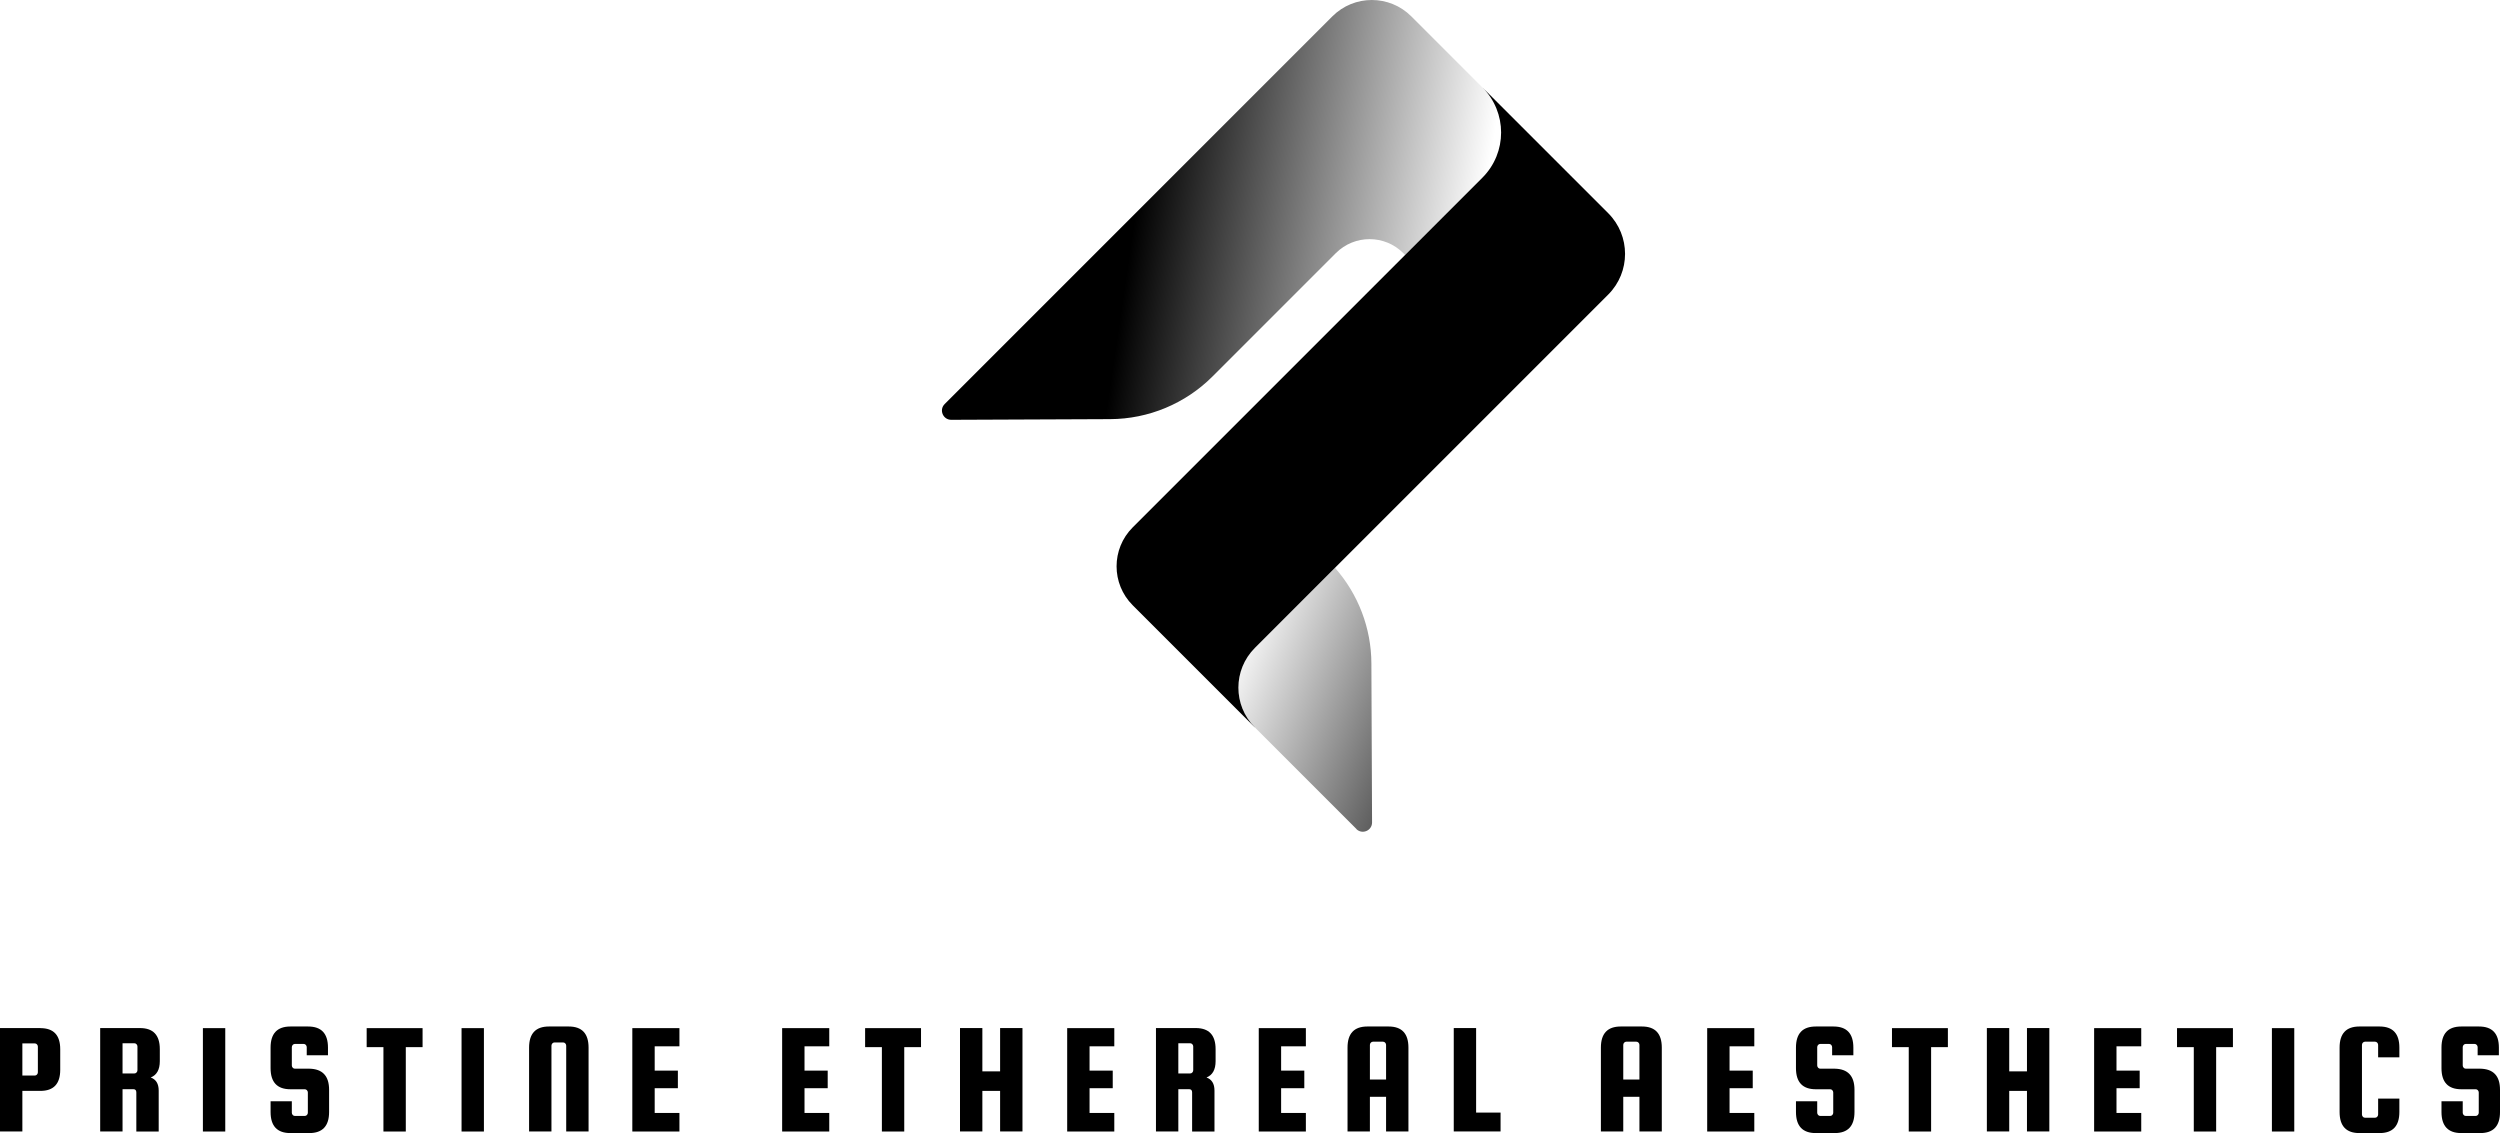<?xml version="1.0" encoding="UTF-8"?> <svg xmlns="http://www.w3.org/2000/svg" xmlns:xlink="http://www.w3.org/1999/xlink" id="Layer_2" data-name="Layer 2" viewBox="0 0 335.39 152.01"><defs><style> .cls-1 { fill: url(#linear-gradient); } .cls-1, .cls-2, .cls-3 { stroke-width: 0px; } .cls-2 { fill: #000; } .cls-3 { fill: url(#linear-gradient-2); } </style><linearGradient id="linear-gradient" x1="219.85" y1="-254.74" x2="256.92" y2="-282.31" gradientTransform="translate(-183.14 52.3) rotate(45)" gradientUnits="userSpaceOnUse"><stop offset="0" stop-color="#000"></stop><stop offset="1" stop-color="#000" stop-opacity="0"></stop></linearGradient><linearGradient id="linear-gradient-2" x1="309.74" y1="-237.6" x2="271.1" y2="-221.42" xlink:href="#linear-gradient"></linearGradient></defs><g id="Layer_1-2" data-name="Layer 1"><g><path class="cls-1" d="M198.87,23.85l-10.36,10.36-.26-.26c-2.49-2.49-6.53-2.49-9.03,0l-16.56,16.56c-3.64,3.64-8.58,5.7-13.73,5.72l-21.32.09c-1.1,0-1.66-1.33-.88-2.11L178.75,2.19c2.92-2.92,7.66-2.92,10.58,0l9.54,9.54c3.35,3.35,3.35,8.77,0,12.12Z"></path><path class="cls-2" d="M168.35,97.59l-16.39-16.39c-2.88-2.88-2.89-7.56,0-10.45l46.91-46.91c3.35-3.35,3.35-8.77,0-12.12l16.88,16.88c3.01,3.01,3.02,7.9,0,10.92l-47.4,47.4c-2.95,2.95-2.95,7.72,0,10.66Z"></path><path class="cls-3" d="M181.97,111.21l-13.62-13.62c-2.95-2.95-2.95-7.72,0-10.66l10.75-10.75c3.12,3.54,4.87,8.1,4.88,12.84l.09,21.32c0,1.1-1.33,1.66-2.11.88Z"></path><g><path class="cls-2" d="M5.42,137.93c1.77,0,2.66.94,2.66,2.83v2.76c0,1.89-.89,2.83-2.66,2.83h-2.42v5.44H0v-13.87h5.42ZM5.08,143.86v-3.45c0-.11-.04-.21-.12-.3s-.17-.13-.29-.13h-1.67v4.31h1.67c.11,0,.21-.04.29-.13s.12-.19.12-.3Z"></path><path class="cls-2" d="M16.44,146.11v5.68h-3v-13.87h5.34c1.77,0,2.66.94,2.66,2.83v1.61c0,1.14-.41,1.87-1.22,2.19.71.26,1.07.84,1.07,1.76v5.49h-3v-5.25c0-.29-.14-.43-.41-.43h-1.44ZM16.44,139.96v4.05h1.59c.11,0,.21-.04.29-.13.08-.09.12-.19.12-.3v-3.19c0-.11-.04-.21-.12-.3-.08-.09-.18-.13-.29-.13h-1.59Z"></path><path class="cls-2" d="M30.22,137.93v13.87h-3v-13.87h3Z"></path><path class="cls-2" d="M44,141.57h-2.85v-1.09c0-.11-.04-.21-.12-.3s-.17-.13-.29-.13h-1.18c-.11,0-.21.04-.29.13-.08.09-.12.19-.12.3v2.46c0,.11.04.21.12.3.08.09.17.13.29.13h1.93c1.77.03,2.66.97,2.66,2.83v2.98c0,1.89-.89,2.83-2.66,2.83h-2.53c-1.77,0-2.66-.94-2.66-2.83v-1.44h2.85v1.54c0,.11.04.21.12.3.08.09.17.13.29.13h1.33c.11,0,.21-.04.29-.13.08-.08.12-.19.12-.3v-2.72c0-.11-.04-.21-.12-.3-.08-.09-.18-.13-.29-.13h-1.93c-1.77,0-2.66-.94-2.66-2.83v-2.76c0-1.89.89-2.83,2.66-2.83h2.38c1.77,0,2.66.94,2.66,2.83v1.03Z"></path><path class="cls-2" d="M49.19,140.48v-2.55h7.5v2.55h-2.25v11.32h-3v-11.32h-2.25Z"></path><path class="cls-2" d="M64.92,137.93v13.87h-3v-13.87h3Z"></path><path class="cls-2" d="M78.96,151.79h-3v-11.51c0-.11-.04-.21-.12-.3-.08-.09-.18-.13-.29-.13h-1.16c-.11,0-.21.04-.29.13s-.12.19-.12.3v11.51h-3v-11.25c0-1.89.89-2.83,2.66-2.83h2.66c1.77,0,2.66.94,2.66,2.83v11.25Z"></path><path class="cls-2" d="M87.83,149.31h3.32v2.49h-6.32v-13.87h6.32v2.44h-3.32v3.26h3.11v2.36h-3.11v3.32Z"></path><path class="cls-2" d="M107.93,149.31h3.32v2.49h-6.32v-13.87h6.32v2.44h-3.32v3.26h3.11v2.36h-3.11v3.32Z"></path><path class="cls-2" d="M116.06,140.48v-2.55h7.5v2.55h-2.25v11.32h-3v-11.32h-2.25Z"></path><path class="cls-2" d="M131.79,146.35v5.44h-3v-13.87h3v5.81h2.38v-5.81h3v13.87h-3v-5.44h-2.38Z"></path><path class="cls-2" d="M146.17,149.31h3.32v2.49h-6.32v-13.87h6.32v2.44h-3.32v3.26h3.11v2.36h-3.11v3.32Z"></path><path class="cls-2" d="M158.08,146.11v5.68h-3v-13.87h5.34c1.77,0,2.66.94,2.66,2.83v1.61c0,1.14-.41,1.87-1.22,2.19.71.26,1.07.84,1.07,1.76v5.49h-3v-5.25c0-.29-.14-.43-.41-.43h-1.44ZM158.08,139.96v4.05h1.59c.11,0,.21-.04.29-.13.08-.09.12-.19.12-.3v-3.19c0-.11-.04-.21-.12-.3-.08-.09-.18-.13-.29-.13h-1.59Z"></path><path class="cls-2" d="M171.87,149.31h3.32v2.49h-6.32v-13.87h6.32v2.44h-3.32v3.26h3.11v2.36h-3.11v3.32Z"></path><path class="cls-2" d="M186.29,137.71c1.77,0,2.66.94,2.66,2.83v11.25h-3v-4.65h-2.17v4.65h-3v-11.25c0-1.89.89-2.83,2.66-2.83h2.85ZM183.78,144.83h2.17v-4.65c0-.11-.04-.21-.12-.3-.08-.09-.18-.13-.29-.13h-1.35c-.11,0-.21.04-.29.13-.08.08-.12.19-.12.3v4.65Z"></path><path class="cls-2" d="M198.03,149.26h3.28v2.53h-6.28v-13.87h3v11.34Z"></path><path class="cls-2" d="M220.28,137.71c1.77,0,2.66.94,2.66,2.83v11.25h-3v-4.65h-2.17v4.65h-3v-11.25c0-1.89.89-2.83,2.66-2.83h2.85ZM217.77,144.83h2.17v-4.65c0-.11-.04-.21-.12-.3-.08-.09-.18-.13-.29-.13h-1.35c-.11,0-.21.04-.29.13-.08.08-.12.19-.12.3v4.65Z"></path><path class="cls-2" d="M232.03,149.31h3.32v2.49h-6.32v-13.87h6.32v2.44h-3.32v3.26h3.11v2.36h-3.11v3.32Z"></path><path class="cls-2" d="M248.64,141.57h-2.85v-1.09c0-.11-.04-.21-.12-.3-.08-.09-.18-.13-.29-.13h-1.18c-.11,0-.21.04-.29.13-.08.09-.12.19-.12.3v2.46c0,.11.04.21.12.3.08.09.17.13.29.13h1.93c1.77.03,2.66.97,2.66,2.83v2.98c0,1.89-.89,2.83-2.66,2.83h-2.53c-1.77,0-2.66-.94-2.66-2.83v-1.44h2.85v1.54c0,.11.04.21.12.3.08.09.17.13.29.13h1.33c.11,0,.21-.04.29-.13.08-.08.12-.19.12-.3v-2.72c0-.11-.04-.21-.12-.3-.08-.09-.17-.13-.29-.13h-1.93c-1.77,0-2.66-.94-2.66-2.83v-2.76c0-1.89.89-2.83,2.66-2.83h2.38c1.77,0,2.66.94,2.66,2.83v1.03Z"></path><path class="cls-2" d="M253.82,140.48v-2.55h7.5v2.55h-2.25v11.32h-3v-11.32h-2.25Z"></path><path class="cls-2" d="M269.55,146.35v5.44h-3v-13.87h3v5.81h2.38v-5.81h3v13.87h-3v-5.44h-2.38Z"></path><path class="cls-2" d="M283.94,149.31h3.32v2.49h-6.32v-13.87h6.32v2.44h-3.32v3.26h3.11v2.36h-3.11v3.32Z"></path><path class="cls-2" d="M292.06,140.48v-2.55h7.5v2.55h-2.25v11.32h-3v-11.32h-2.25Z"></path><path class="cls-2" d="M307.79,137.93v13.87h-3v-13.87h3Z"></path><path class="cls-2" d="M319.04,149.52v-2.14h2.85v1.8c0,1.89-.89,2.83-2.66,2.83h-2.7c-1.77,0-2.66-.94-2.66-2.83v-8.64c0-1.89.89-2.83,2.66-2.83h2.7c1.77,0,2.66.94,2.66,2.83v1.31h-2.85v-1.67c0-.11-.04-.21-.12-.3-.08-.09-.18-.13-.29-.13h-1.35c-.11,0-.21.04-.29.13-.08.08-.12.19-.12.3v9.34c0,.11.04.21.12.3.08.09.17.13.29.13h1.35c.11,0,.21-.04.29-.13.08-.09.12-.19.12-.3Z"></path><path class="cls-2" d="M335.24,141.57h-2.85v-1.09c0-.11-.04-.21-.12-.3-.08-.09-.18-.13-.29-.13h-1.18c-.11,0-.21.04-.29.13-.08.09-.12.19-.12.3v2.46c0,.11.04.21.12.3.08.09.17.13.29.13h1.93c1.77.03,2.66.97,2.66,2.83v2.98c0,1.89-.89,2.83-2.66,2.83h-2.53c-1.77,0-2.66-.94-2.66-2.83v-1.44h2.85v1.54c0,.11.04.21.12.3.08.09.17.13.29.13h1.33c.11,0,.21-.04.29-.13.08-.08.12-.19.12-.3v-2.72c0-.11-.04-.21-.12-.3-.08-.09-.17-.13-.29-.13h-1.93c-1.77,0-2.66-.94-2.66-2.83v-2.76c0-1.89.89-2.83,2.66-2.83h2.38c1.77,0,2.66.94,2.66,2.83v1.03Z"></path></g></g></g></svg> 